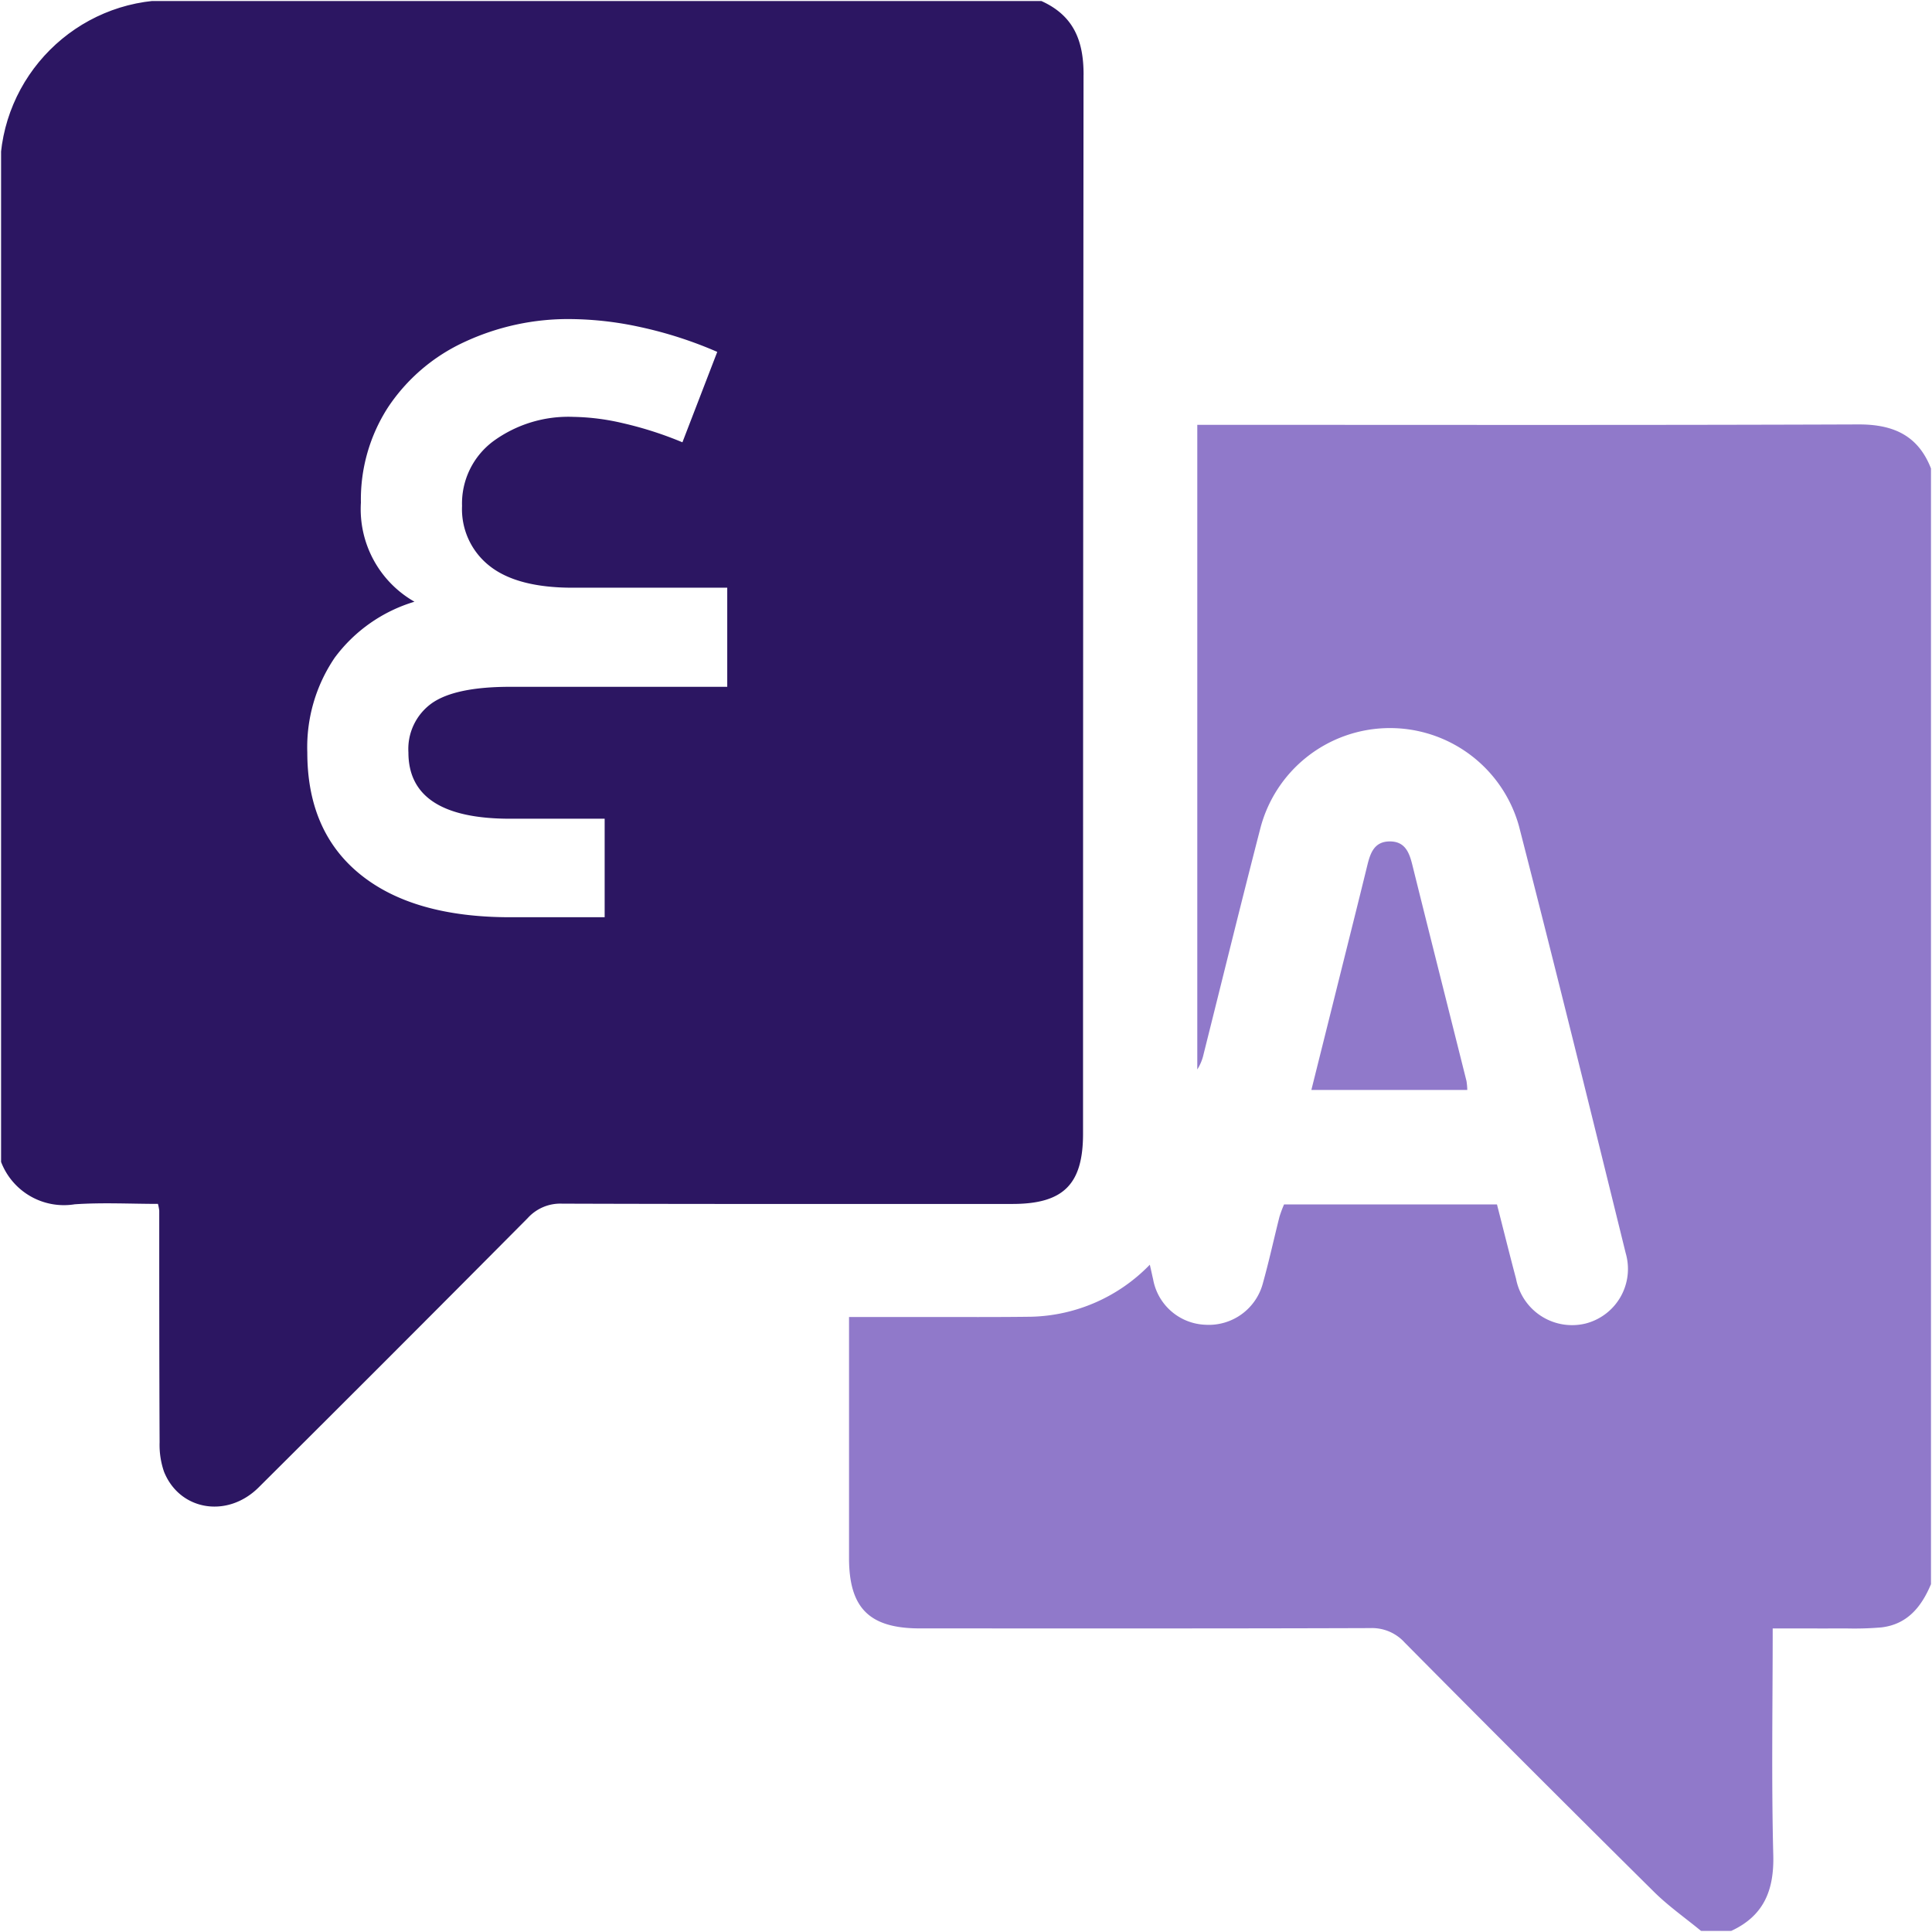 <svg xmlns="http://www.w3.org/2000/svg" xmlns:xlink="http://www.w3.org/1999/xlink" width="136" height="136" viewBox="0 0 136 136">
  <defs>
    <clipPath id="clip-path">
      <rect id="Rectangle_833" data-name="Rectangle 833" width="136" height="136" rx="12" transform="translate(-0.417 -0.417)" fill="none"/>
    </clipPath>
  </defs>
  <g id="Group_58783" data-name="Group 58783" transform="translate(-0.048 -0.05)">
    <g id="Group_55555" data-name="Group 55555" transform="translate(0.465 0.467)" clip-path="url(#clip-path)">
      <path id="Path_50314" data-name="Path 50314" d="M228.7,190.287c-1.109-.913-2.3-1.747-3.315-2.753q-8.811-8.728-17.541-17.539a3.1,3.1,0,0,0-2.419-1.023c-10.568.036-21.135.023-31.7.022-3.568,0-5-1.422-5-4.966q0-7.694,0-15.387v-1.569c1.889,0,3.644,0,5.4,0,2.476,0,4.953.015,7.428-.018a12.021,12.021,0,0,0,8.345-3.662c.1.423.161.721.231,1.017a3.888,3.888,0,0,0,3.7,3.211,3.938,3.938,0,0,0,4.043-2.977c.427-1.53.763-3.085,1.153-4.626a8.409,8.409,0,0,1,.323-.869h14.988c.448,1.75.882,3.5,1.343,5.236a4.015,4.015,0,0,0,4.888,3.15,3.966,3.966,0,0,0,2.83-4.957c-2.47-10.03-4.942-20.06-7.514-30.064a9.426,9.426,0,0,0-18.223.236c-1.358,5.257-2.649,10.531-3.971,15.8a3.394,3.394,0,0,1-.449,1.1V84.27h1.568c14.989,0,29.979.028,44.968-.028,2.445-.009,4.2.762,5.112,3.1v78.538c-.666,1.584-1.654,2.826-3.486,3.043a22.468,22.468,0,0,1-2.51.072c-1.7.009-3.393,0-5.147,0,0,5.472-.093,10.72.041,15.963.063,2.48-.674,4.273-2.96,5.33Z" transform="translate(-109.376 -54.782)" fill="#9079ca"/>
      <path id="Path_50315" data-name="Path 50315" d="M271.695,184.708H260.721c.66-2.646,1.3-5.2,1.934-7.747.671-2.692,1.349-5.382,2.008-8.077.21-.861.493-1.656,1.556-1.669s1.379.729,1.6,1.613c1.262,5.086,2.548,10.167,3.821,15.25a4.673,4.673,0,0,1,.056.63" transform="translate(-168.826 -108.401)" fill="#9079ca"/>
      <path id="Path_50316" data-name="Path 50316" d="M76.2,5.2c.007-2.434-.715-4.182-2.965-5.2H2.919A6.077,6.077,0,0,0,0,2.919v78.8A4.735,4.735,0,0,0,5.183,84.7c1.96-.134,3.938-.028,5.859-.028a3.579,3.579,0,0,1,.092.471c0,5.438,0,10.875.025,16.313a5.8,5.8,0,0,0,.311,2.07c1.1,2.738,4.458,3.3,6.665,1.1q9.494-9.446,18.934-18.952a3.092,3.092,0,0,1,2.416-1.019c10.567.035,21.131.021,31.7.021,3.594,0,4.978-1.373,4.978-4.942q0-37.263.035-74.533M51.117,48.273H35.841q-3.869,0-5.515,1.153a3.957,3.957,0,0,0-1.652,3.467q0,4.67,7.167,4.666h6.647v6.934H35.841q-6.835,0-10.56-3.018t-3.725-8.583a11.207,11.207,0,0,1,1.932-6.672A10.866,10.866,0,0,1,29.1,42.283a7.5,7.5,0,0,1-3.771-6.976,11.949,11.949,0,0,1,1.932-6.743,12.96,12.96,0,0,1,5.328-4.55,17.271,17.271,0,0,1,7.546-1.627,23.8,23.8,0,0,1,4.879.566,28.82,28.82,0,0,1,5.4,1.744l-2.452,6.364a25.789,25.789,0,0,0-4.171-1.341,16.276,16.276,0,0,0-3.513-.449,8.952,8.952,0,0,0-5.611,1.7,5.462,5.462,0,0,0-2.218,4.574,5.077,5.077,0,0,0,1.935,4.217q1.932,1.534,5.844,1.535H51.117Z" transform="translate(-0.341 -0.343)" fill="#2c1662"/>
    </g>
  </g>
</svg>
